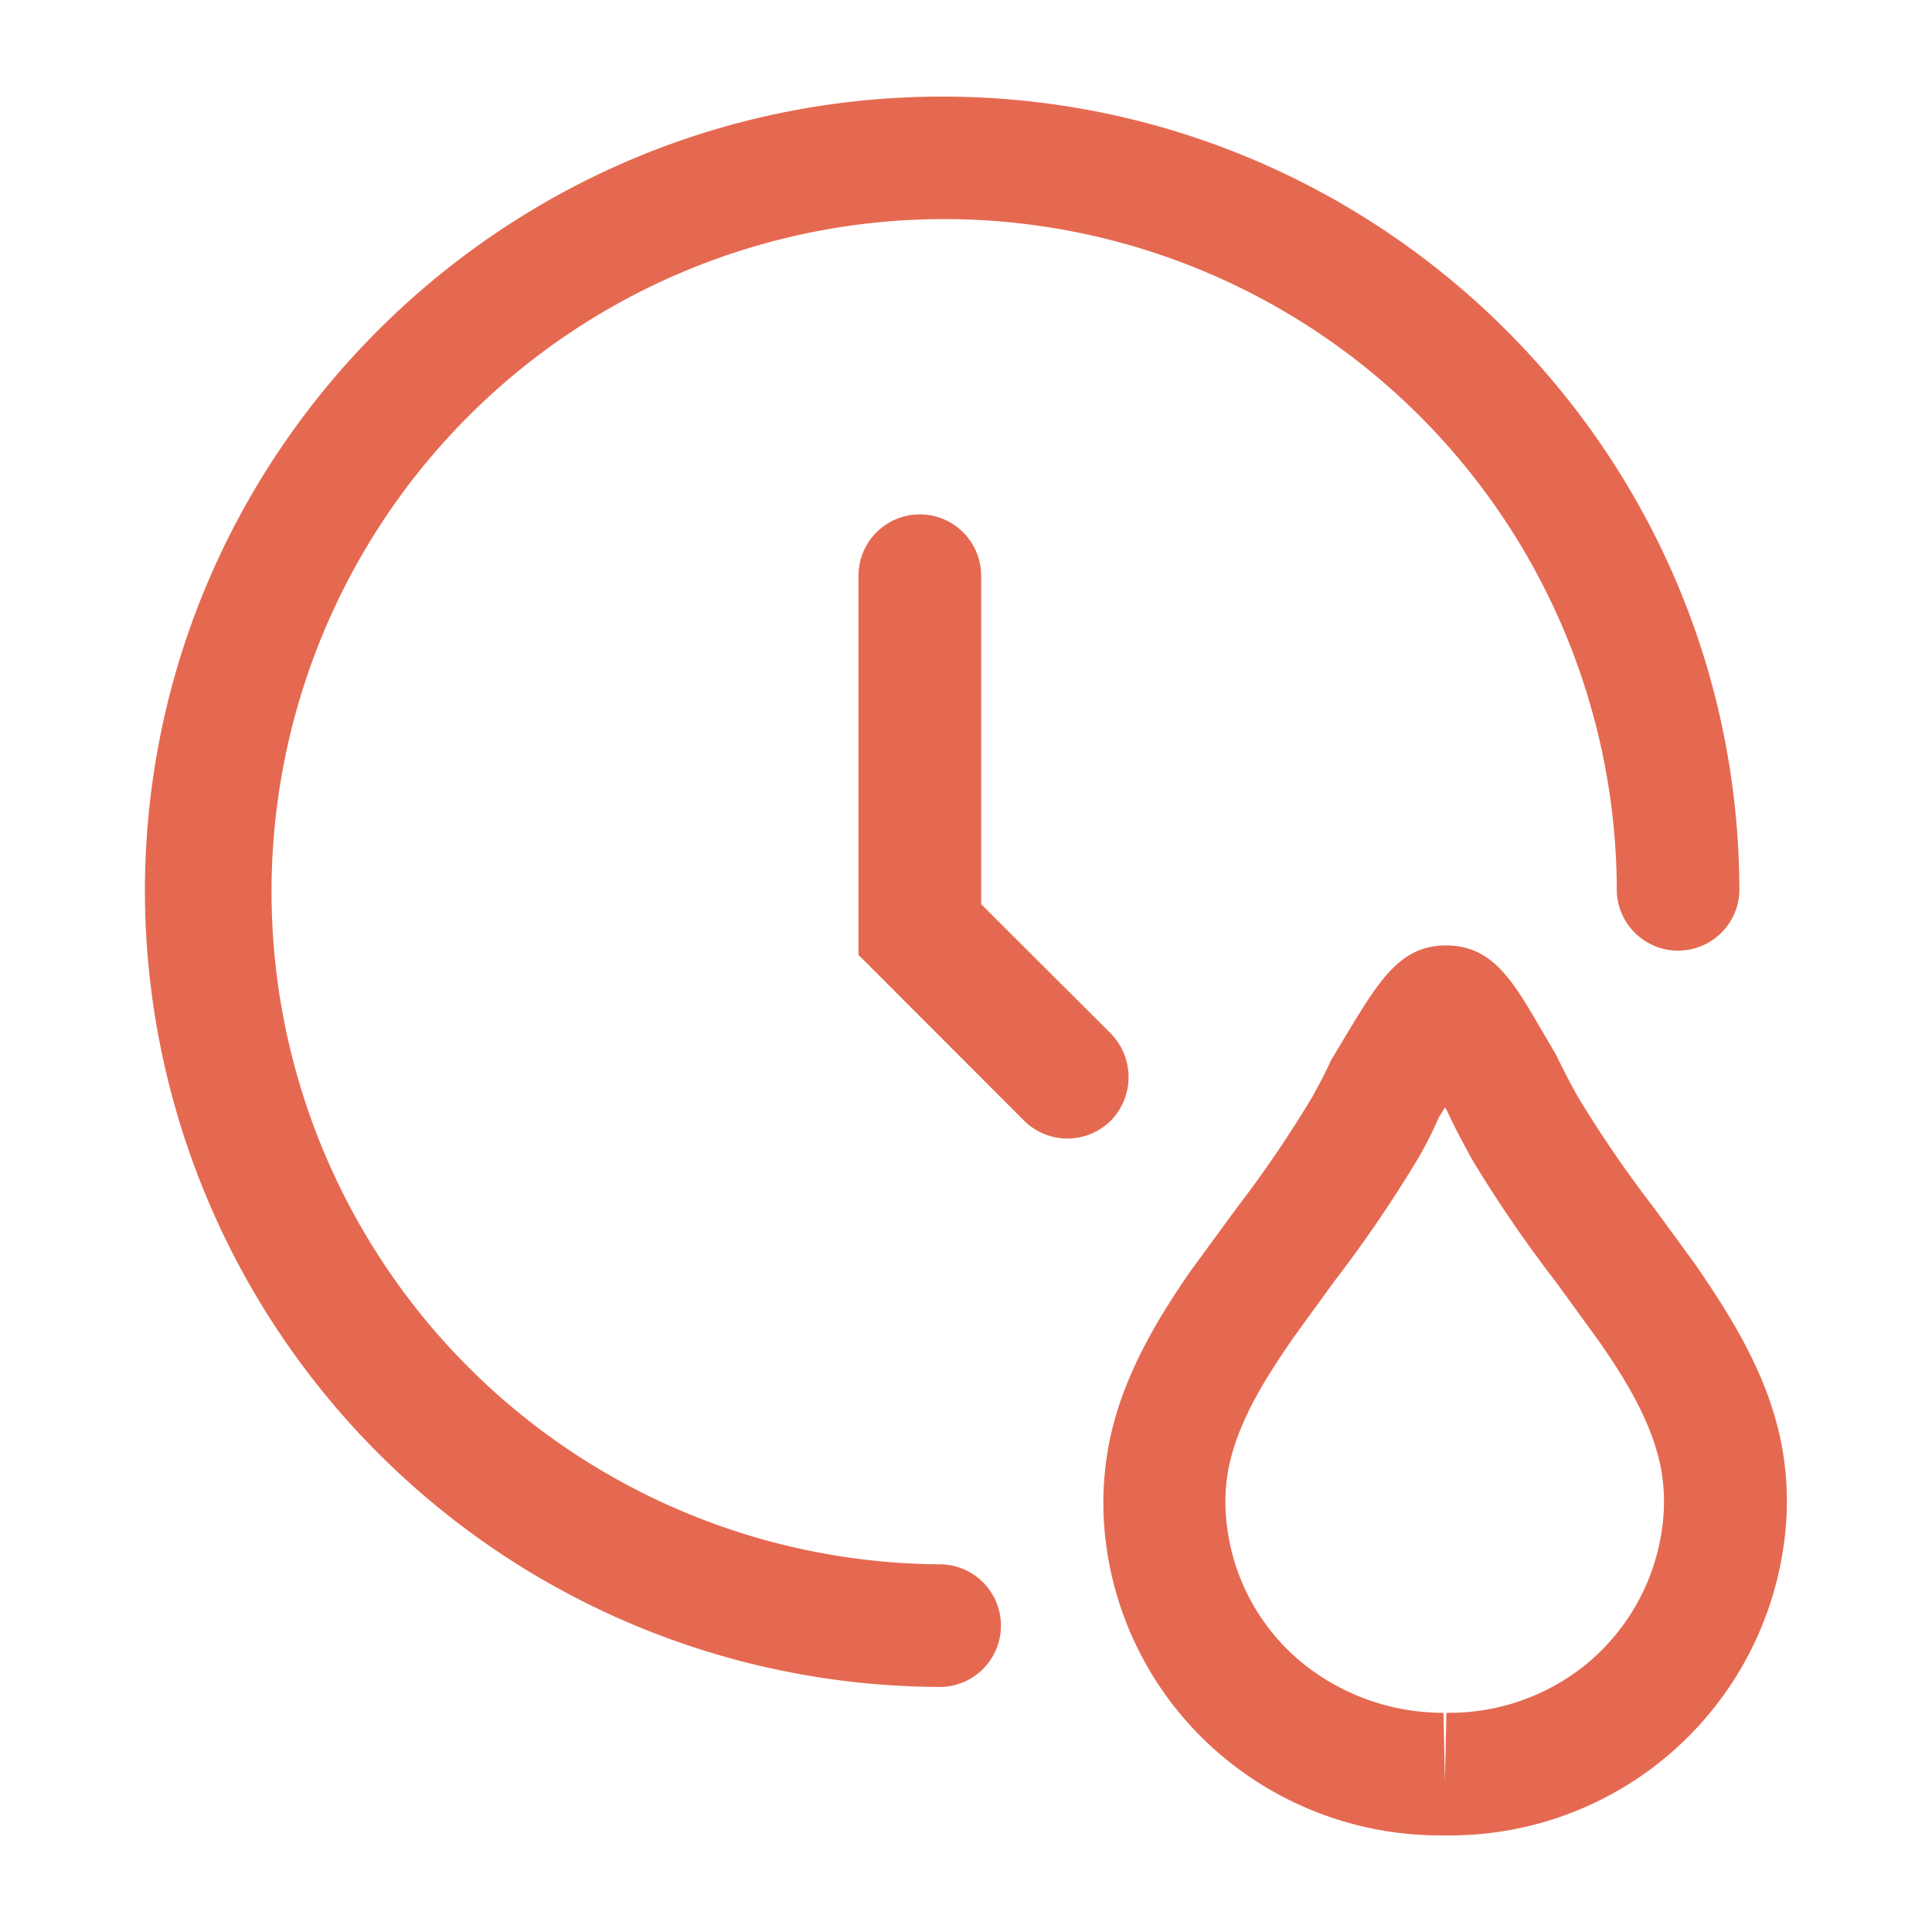 <svg id="Layer_1" data-name="Layer 1" xmlns="http://www.w3.org/2000/svg" viewBox="0 0 200 200"><defs><style>.cls-1{fill:#e56951;}</style></defs><path class="cls-1" d="M97.56,161.94a69.63,69.63,0,1,1,69.81-69.63,6.35,6.35,0,0,0,12.69,0c0-45.4-37-82.31-82.53-82.31S15,46.94,15,92.31a82.53,82.53,0,0,0,82.52,82.32,6.35,6.35,0,0,0,0-12.69Z"/><path class="cls-1" d="M184.33,149.06c-1.42-6.8-5-12.6-8.87-18.22l-4.23-5.79a123.19,123.19,0,0,1-7.89-11.51c-.68-1.21-1.34-2.45-2.29-4.41l-1.6-2.72c-2.87-4.94-5-8.51-9.69-8.54h-.07c-4.71,0-6.9,3.6-10.22,9.08l-1.73,2.89c-.56,1.28-1.24,2.52-1.92,3.76A120.67,120.67,0,0,1,128,125.08l-4.8,6.56c-3.3,4.79-6.89,10.62-8.31,17.37a32.59,32.59,0,0,0-.47,10.17A34.49,34.49,0,0,0,126.77,182,35.07,35.07,0,0,0,149,190h1.07a34.89,34.89,0,0,0,34.69-30.88A31.61,31.61,0,0,0,184.33,149.06Zm-20.16,23.25a22.46,22.46,0,0,1-14.44,5l-.15,7.1-.15-7.1a23.2,23.2,0,0,1-14.56-5.12A21.72,21.72,0,0,1,127,157.85a18.73,18.73,0,0,1,.24-6.15c1-4.59,3.62-8.88,6.82-13.46l4.06-5.59a134.41,134.41,0,0,0,8.84-13,42.57,42.57,0,0,0,2-4l.63-1,.17.26c.72,1.6,1.58,3.17,2.56,5A133.39,133.39,0,0,0,161,132.62l4.54,6.24c2.73,3.93,5.37,8.22,6.35,12.87a19.13,19.13,0,0,1,.23,6A22.07,22.07,0,0,1,164.17,172.31Z"/><path class="cls-1" d="M115,107l-13.43-13.4v-34a6.35,6.35,0,0,0-12.7,0V98.85L106,116a6.37,6.37,0,0,0,9,0A6.45,6.45,0,0,0,115,107Z"/></svg>
